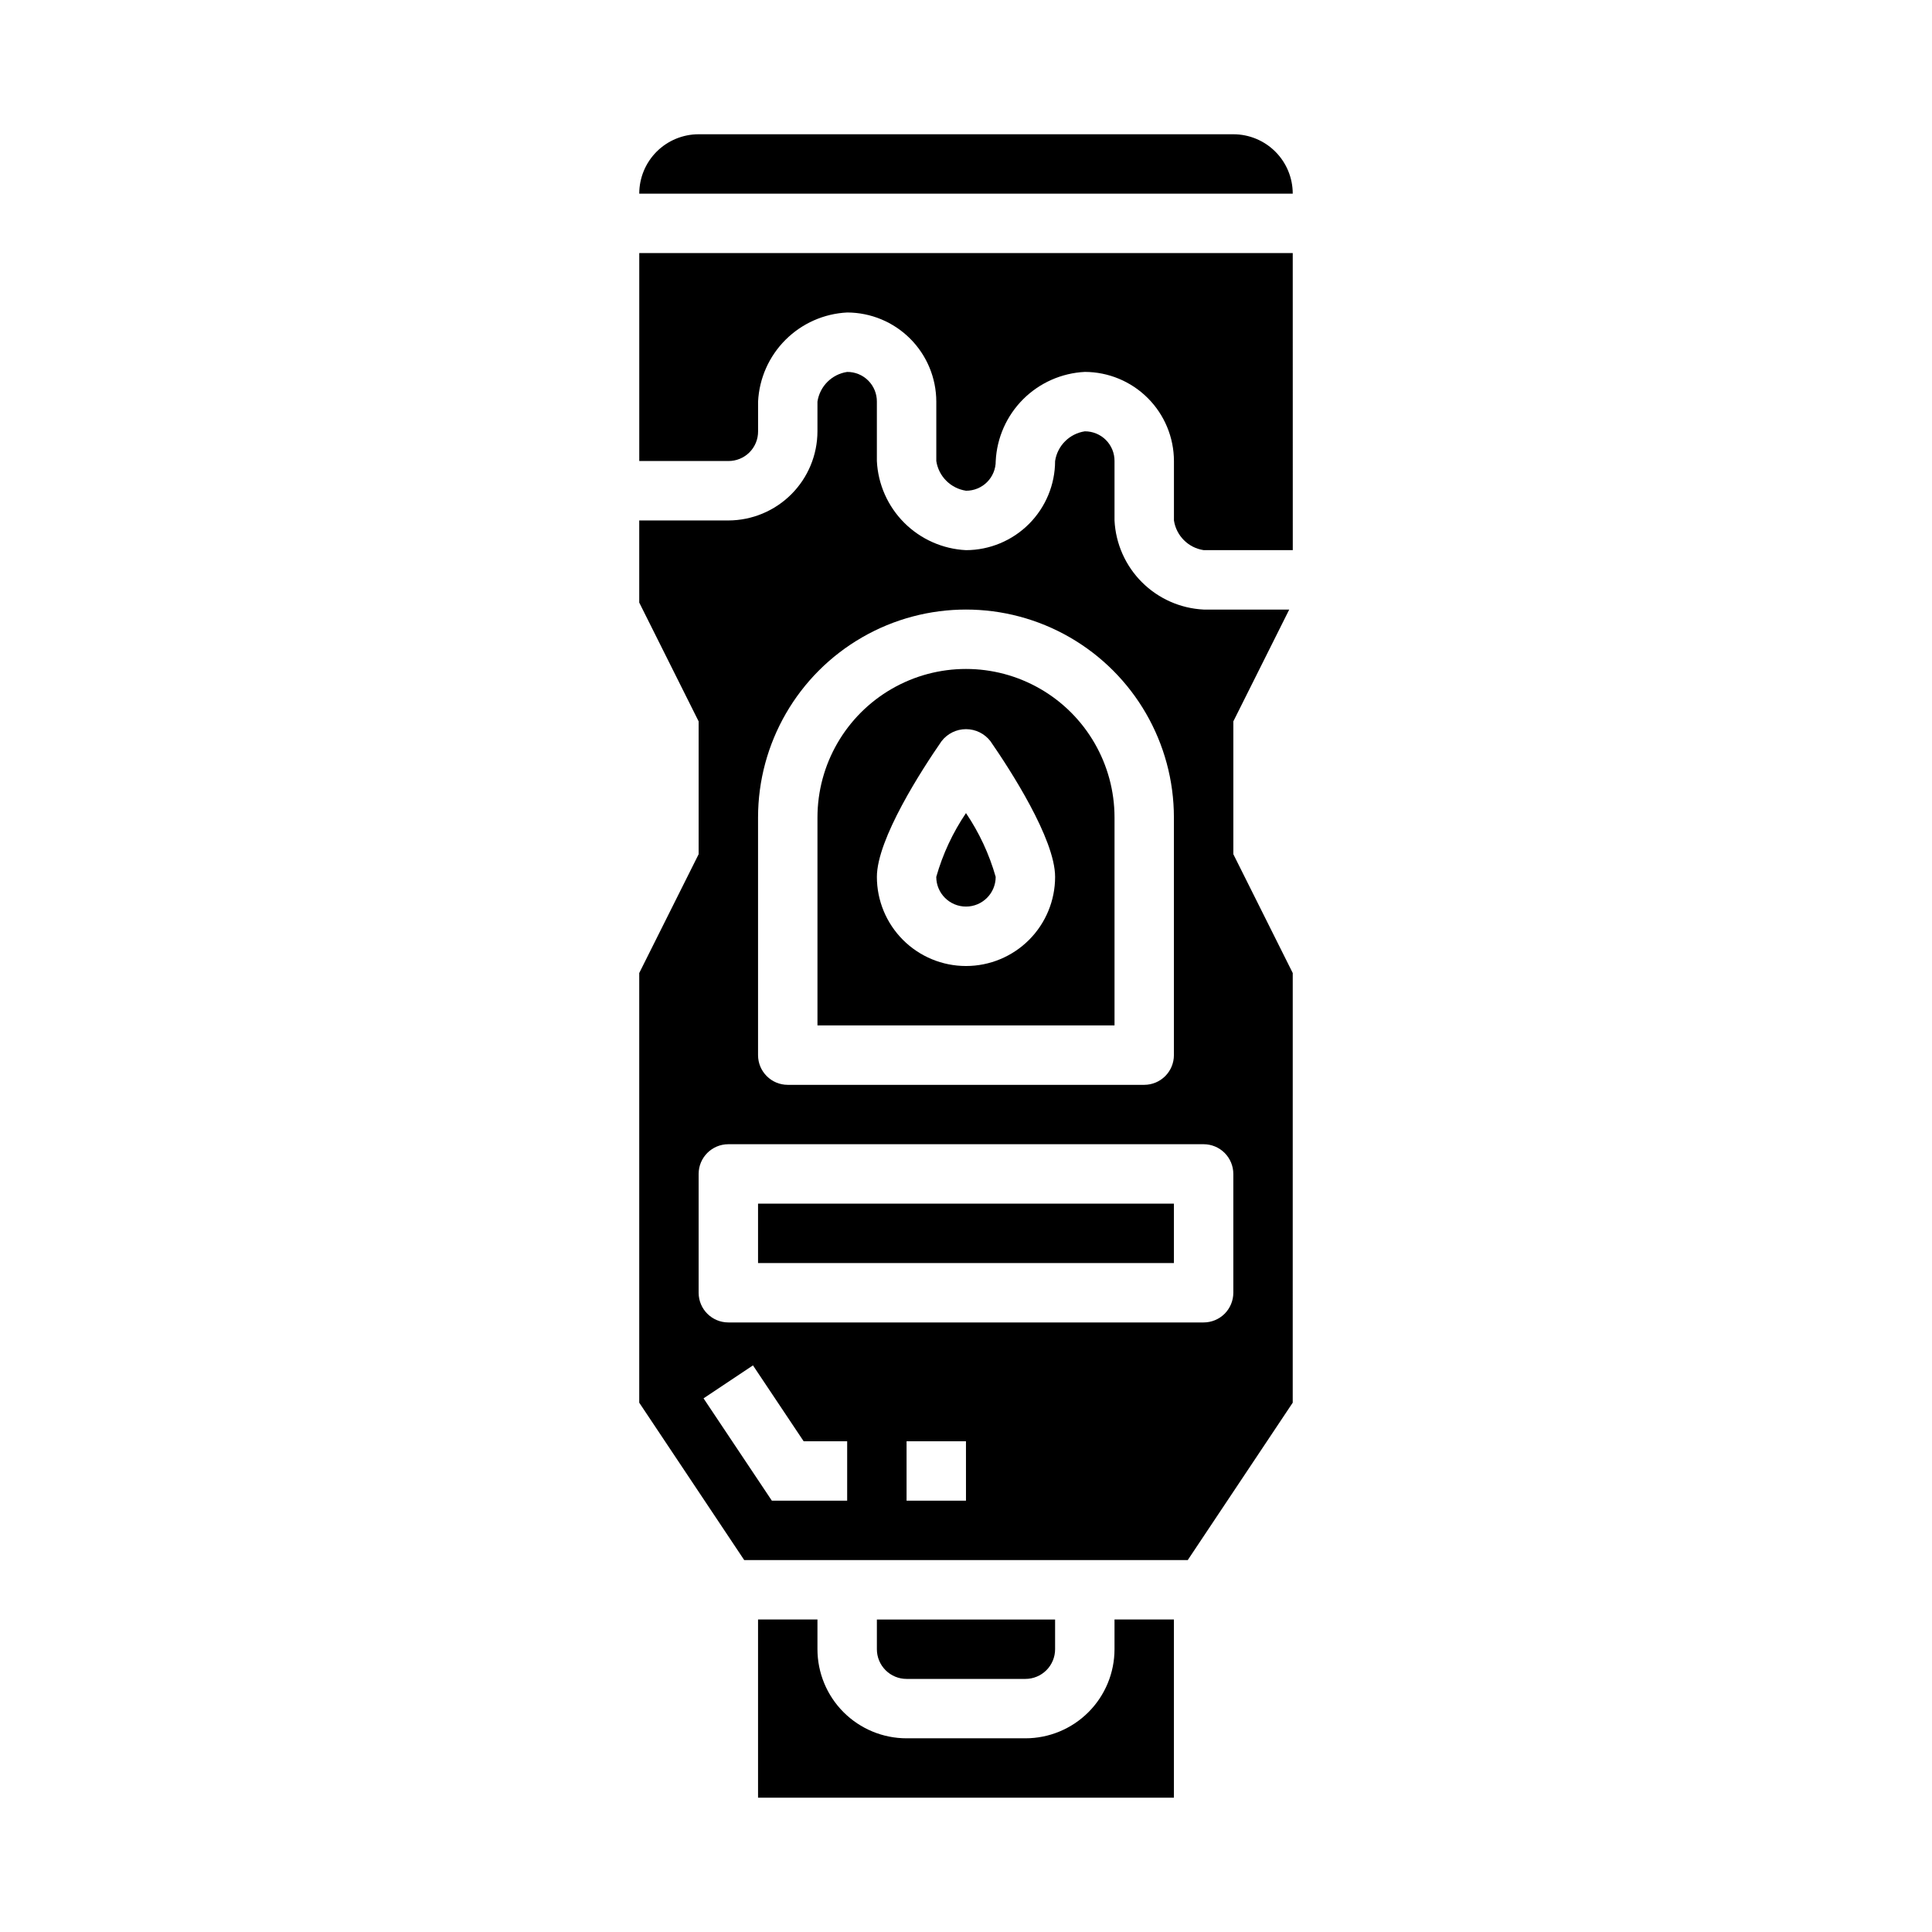 <?xml version="1.0" encoding="UTF-8"?>
<!-- Uploaded to: SVG Repo, www.svgrepo.com, Generator: SVG Repo Mixer Tools -->
<svg fill="#000000" width="800px" height="800px" version="1.1" viewBox="144 144 512 512" xmlns="http://www.w3.org/2000/svg">
 <g>
  <path d="m344.89 573.18v47.23h110.21v-47.23h-15.742v7.871c0 6.266-2.488 12.27-6.918 16.699-4.43 4.43-10.434 6.918-16.699 6.918h-31.488c-6.262 0-12.27-2.488-16.699-6.918-4.43-4.43-6.918-10.434-6.918-16.699v-7.871z"/>
  <path d="m415.74 588.93c2.09 0 4.09-0.828 5.566-2.305 1.477-1.477 2.305-3.477 2.305-5.566v-7.871h-47.23v7.871c0 2.09 0.828 4.09 2.305 5.566 1.477 1.477 3.481 2.305 5.566 2.305z"/>
  <path d="m439.36 360.64c0-14.059-7.504-27.055-19.68-34.086-12.18-7.031-27.184-7.031-39.359 0-12.18 7.031-19.684 20.027-19.684 34.086v55.105h78.723zm-39.359 39.359v0.004c-6.266 0-12.273-2.488-16.699-6.918-4.43-4.43-6.918-10.438-6.918-16.699 0-10.059 11.98-28.504 17.137-35.961 1.547-2.012 3.941-3.191 6.481-3.191 2.535 0 4.93 1.18 6.477 3.191 5.156 7.457 17.137 25.898 17.137 35.961 0 6.262-2.488 12.27-6.914 16.699-4.43 4.43-10.438 6.918-16.699 6.918z"/>
  <path d="m470.85 179.58h-141.7c-4.172 0-8.18 1.66-11.133 4.609-2.949 2.953-4.609 6.957-4.609 11.133h173.18c0-4.176-1.656-8.18-4.609-11.133-2.953-2.949-6.957-4.609-11.133-4.609z"/>
  <path d="m392.12 376.38c0 4.348 3.527 7.871 7.875 7.871s7.871-3.523 7.871-7.871c-1.707-6.016-4.367-11.723-7.871-16.902-3.508 5.18-6.168 10.887-7.875 16.902z"/>
  <path d="m486.59 401.86-15.742-31.488v-35.203l14.812-29.629h-22.684c-6.168-0.305-11.996-2.891-16.363-7.258-4.363-4.363-6.949-10.195-7.254-16.359v-15.742c0.016-2.094-0.812-4.106-2.289-5.586-1.48-1.477-3.492-2.301-5.582-2.289-4.07 0.613-7.262 3.805-7.875 7.875-0.012 6.258-2.508 12.254-6.934 16.68-4.426 4.426-10.422 6.922-16.68 6.934-6.168-0.305-11.996-2.891-16.363-7.254-4.363-4.363-6.949-10.195-7.254-16.359v-15.746c0.016-2.094-0.809-4.102-2.289-5.582-1.48-1.48-3.492-2.305-5.582-2.289-4.07 0.609-7.262 3.805-7.875 7.871v7.871c-0.012 6.262-2.504 12.258-6.93 16.684s-10.426 6.918-16.684 6.934h-23.617v21.758l15.742 31.488v35.203l-15.742 31.488v113.86l27.828 41.719h117.53l27.824-41.719zm-141.7-41.219c0-19.684 10.504-37.875 27.551-47.719 17.051-9.844 38.055-9.844 55.105 0s27.551 28.035 27.551 47.719v62.977c0 2.09-0.828 4.09-2.305 5.566-1.477 1.477-3.477 2.309-5.566 2.309h-94.465c-4.348 0-7.871-3.527-7.871-7.875zm23.617 181.05-19.957 0.004-18.105-27.117 13.098-8.738 13.43 20.109h11.535zm31.488 0-15.746 0.004v-15.746h15.742zm70.848-55.105v0.004c0 2.09-0.832 4.09-2.305 5.566-1.477 1.477-3.481 2.305-5.566 2.305h-125.95c-4.348 0-7.875-3.523-7.875-7.871v-31.488c0-4.348 3.527-7.871 7.875-7.871h125.95c2.086 0 4.09 0.828 5.566 2.305 1.473 1.477 2.305 3.481 2.305 5.566z"/>
  <path d="m344.89 462.98h110.21v15.742h-110.21z"/>
  <path d="m486.59 211.07h-173.18v55.105h23.617c2.09 0.012 4.102-0.812 5.582-2.289 1.48-1.48 2.305-3.492 2.289-5.586v-7.871c0.305-6.164 2.891-11.996 7.254-16.359 4.367-4.367 10.195-6.953 16.363-7.258 6.258 0.016 12.258 2.508 16.684 6.934 4.426 4.426 6.918 10.426 6.93 16.684v15.746c0.613 4.066 3.805 7.258 7.875 7.871 2.09 0.016 4.102-0.812 5.582-2.289 1.48-1.48 2.305-3.492 2.289-5.582 0.305-6.168 2.891-11.996 7.254-16.363 4.367-4.363 10.195-6.949 16.363-7.254 6.258 0.016 12.254 2.508 16.68 6.934 4.426 4.426 6.922 10.422 6.934 16.684v15.742c0.613 4.066 3.805 7.262 7.875 7.871h23.617z"/>
 </g>
</svg>